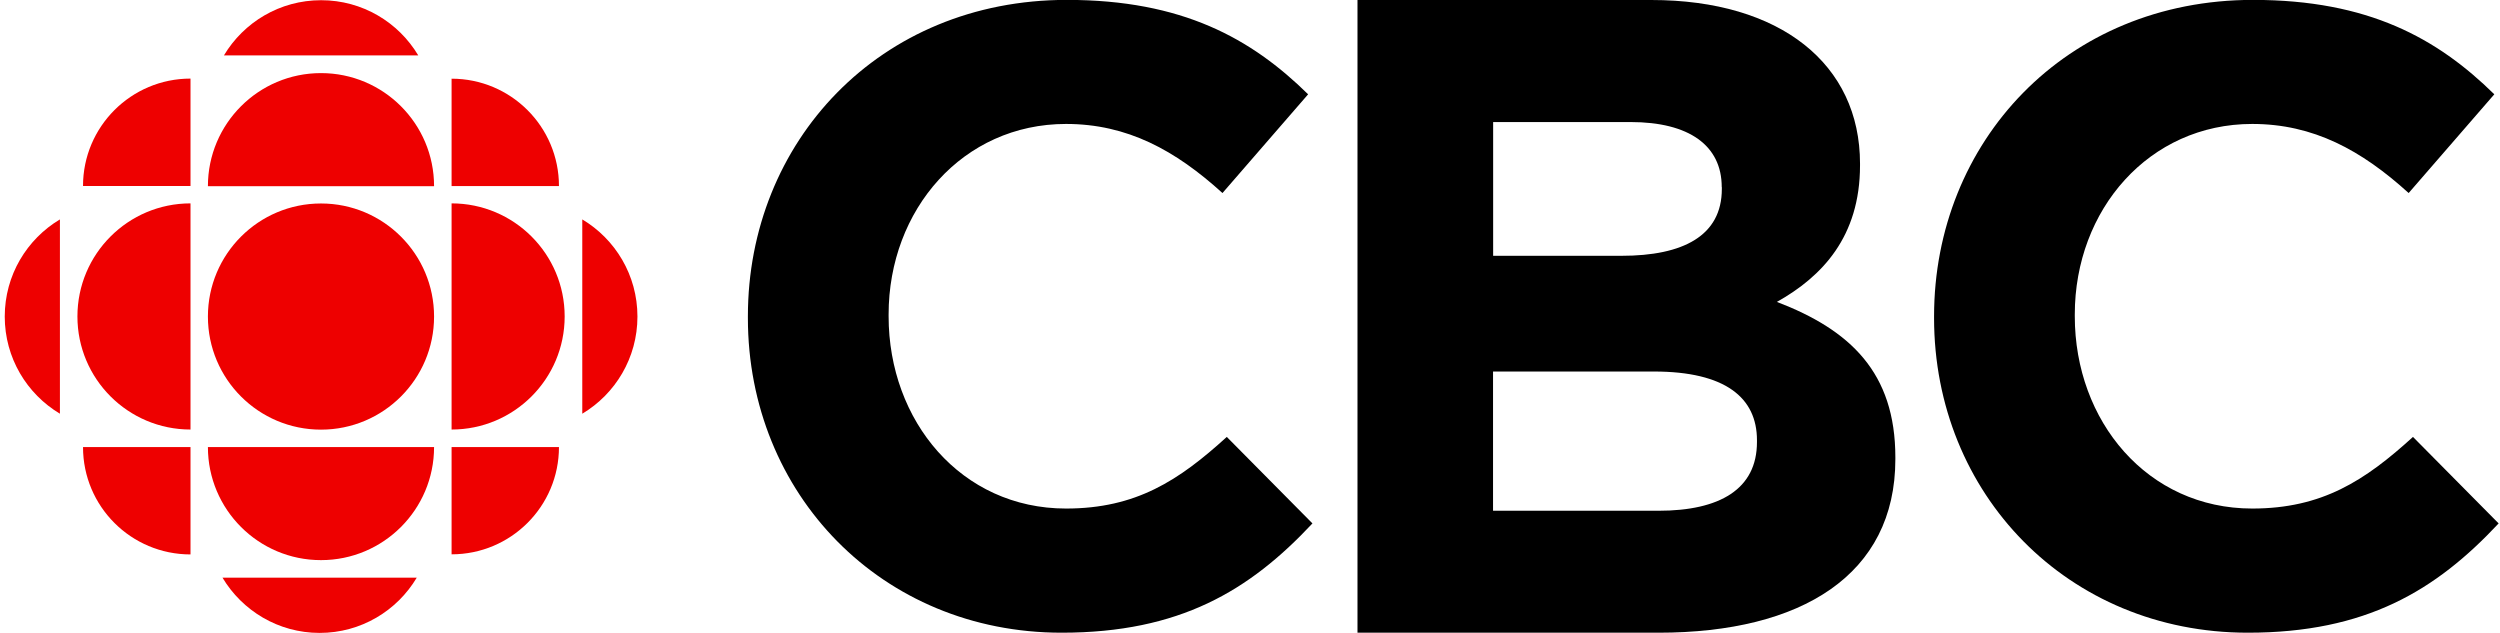 <svg width="237" height="60" viewBox="0 0 237 60" fill="none" xmlns="http://www.w3.org/2000/svg">
<path d="M30.43 40.73C36.35 40.73 41.15 35.931 41.15 30.01C41.15 24.09 36.35 19.29 30.43 19.29C24.509 19.29 19.71 24.09 19.71 30.01C19.71 35.931 24.509 40.73 30.43 40.73Z" fill="#EE0000"/>
<path d="M18.06 40.72C12.14 40.72 7.34 35.92 7.34 30C7.34 24.08 12.14 19.28 18.06 19.28V40.72Z" fill="#EE0000"/>
<path d="M42.81 52.55V42.38H52.99C52.99 48 48.43 52.55 42.81 52.55Z" fill="#EE0000"/>
<path d="M18.06 7.45V17.63H7.87C7.87 12.01 12.43 7.45 18.06 7.45Z" fill="#EE0000"/>
<path d="M18.06 52.56V42.38H7.87C7.87 48.01 12.43 52.56 18.06 52.56Z" fill="#EE0000"/>
<path d="M55.2 39.22V20.8C58.33 22.67 60.43 26.09 60.43 30.01C60.43 33.93 58.33 37.35 55.2 39.22Z" fill="#EE0000"/>
<path d="M21.23 5.25H39.65C37.78 2.12 34.36 0.02 30.44 0.02C26.52 0.02 23.1 2.12 21.23 5.25Z" fill="#EE0000"/>
<path d="M39.51 54.76H21.09C22.96 57.89 26.38 60 30.3 60C34.22 60 37.64 57.9 39.51 54.76Z" fill="#EE0000"/>
<path d="M41.15 42.38C41.15 48.3 36.35 53.1 30.43 53.1C24.51 53.1 19.71 48.3 19.71 42.38H41.15Z" fill="#EE0000"/>
<path d="M42.81 40.72C48.73 40.72 53.53 35.92 53.53 30C53.53 24.08 48.73 19.28 42.81 19.28V40.72Z" fill="#EE0000"/>
<path d="M41.15 17.65C41.15 11.73 36.35 6.93 30.43 6.93C24.51 6.93 19.71 11.73 19.71 17.65H41.15Z" fill="#EE0000"/>
<path d="M5.68 39.22V20.8C2.55 22.67 0.45 26.09 0.45 30.01C0.45 33.93 2.55 37.35 5.68 39.22Z" fill="#EE0000"/>
<path d="M52.99 17.64H42.81V7.46C48.43 7.46 52.99 12.01 52.99 17.64Z" fill="#EE0000"/>
<path d="M100.64 59.98C83.57 59.98 70.9 46.81 70.9 30.15V29.98C70.9 13.49 83.33 -0.01 101.14 -0.01C112.08 -0.01 118.62 3.64 124.01 8.94L115.89 18.3C111.42 14.24 106.86 11.75 101.06 11.75C91.28 11.75 84.24 19.87 84.24 29.81V29.98C84.24 39.92 91.12 48.21 101.06 48.21C107.69 48.21 111.75 45.56 116.3 41.42L124.42 49.62C118.45 56 111.83 59.98 100.64 59.98Z" fill="black"/>
<path d="M157.22 59.98H128.69V0H156.54C168.79 0 176.33 6.08 176.33 15.51V15.68C176.33 22.45 172.73 26.22 168.45 28.62C175.39 31.28 179.68 35.3 179.68 43.36V43.53C179.68 54.5 170.77 59.98 157.23 59.98H157.22ZM163.22 17.74C163.22 13.8 160.14 11.57 154.57 11.57H141.55V24.25H153.72C159.55 24.25 163.23 22.36 163.23 17.91V17.74H163.22ZM166.56 41.73C166.56 37.7 163.56 35.22 156.79 35.22H141.54V48.42H157.22C163.05 48.42 166.56 46.36 166.56 41.91V41.74V41.73Z" fill="black"/>
<path d="M213.09 59.98C196.02 59.98 183.35 46.81 183.35 30.15V29.98C183.35 13.49 195.78 -0.01 213.59 -0.01C224.53 -0.01 231.07 3.64 236.46 8.94L228.34 18.3C223.87 14.24 219.31 11.75 213.51 11.75C203.73 11.75 196.69 19.87 196.69 29.81V29.98C196.69 39.92 203.57 48.21 213.51 48.21C220.14 48.21 224.2 45.56 228.75 41.42L236.87 49.62C230.9 56 224.28 59.98 213.09 59.98Z" fill="black"/>
</svg>
